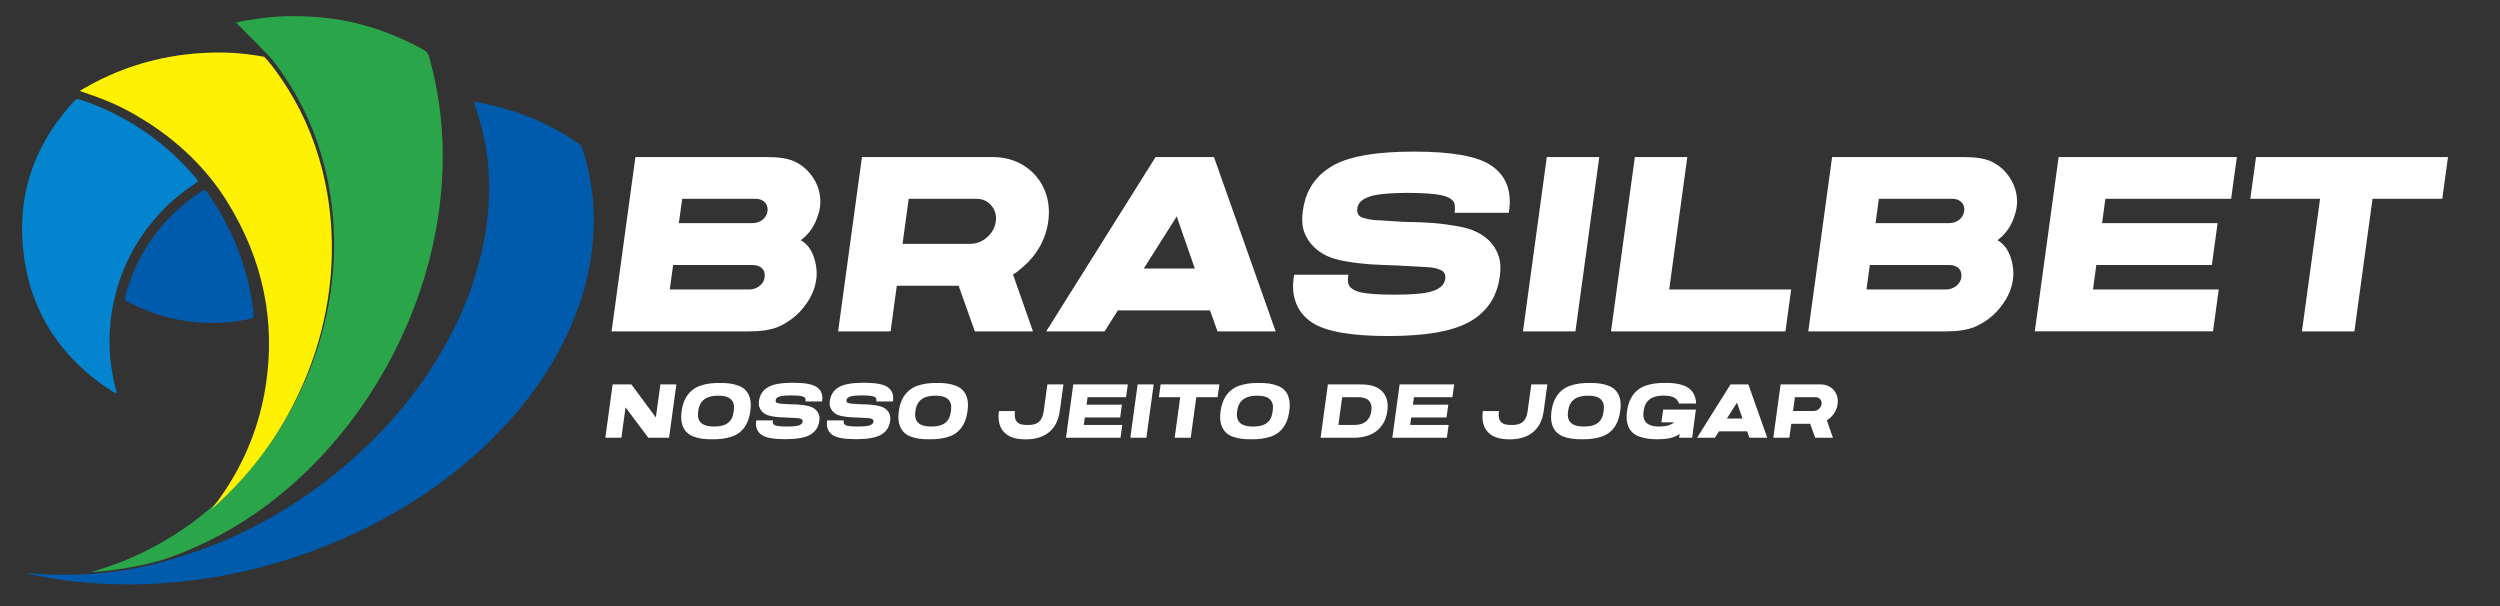 <?xml version="1.0" encoding="UTF-8"?>
<svg id="Layer_1" data-name="Layer 1" xmlns="http://www.w3.org/2000/svg" version="1.1" viewBox="0 0 7917.42 1920">
  <rect x="0" y="0" width="7917.42" height="1920" fill="#333333" stroke="none"/>
  <defs>
    <style>
      .cls-1 {
        fill: #2aa54a;
      }

      .cls-1, .cls-2, .cls-3, .cls-4, .cls-5 {
        stroke-width: 0px;
      }

      .cls-2 {
        fill: #005bac;
      }

      .cls-3 {
        fill: #0484cf;
      }

      .cls-4 {
        fill: #fff;
      }

      .cls-5 {
        fill: #fef104;
      }
    </style>
  </defs>
  <g>
    <path class="cls-4" d="M2593.74,671.17c-5.8,21.97-13.9,40.34-24.31,55.12-10.41,14.78-21.52,25.96-33.46,34.35,24.85,13.98,40.53,39.54,47.49,76.29,7.41,36.35.9,72.3-18.74,107.85-12.99,21.97-27.43,39.94-44.23,54.72-17.71,15.58-37.38,27.96-58.95,36.75-22.37,8.79-52.13,13.18-88.48,13.18h-436.19l75.47-552.02h417.42c35.95,0,64.11,4.39,84.13,12.78,19.57,8.79,36.25,21.17,49.64,37.15,14.14,16.38,23.66,34.35,29.38,53.92,6.65,24.37,6.63,47.93.83,69.9ZM2421.6,878.47c3.44-25.16-13.82-39.14-37.79-39.14h-252.05l-10.59,77.49h252.05c22.77,0,45.27-15.58,48.38-38.35ZM2160.43,629.62l-10.54,77.09h233.28c22.77,0,44.31-14.38,47.53-37.95,3.22-23.57-14.22-39.15-36.99-39.15h-233.28Z"/>
    <path class="cls-4" d="M3035.93,904.84h-195.73l-19.77,144.6h-166.17l75.47-552.02h414.22c27.56,0,53.21,5.19,76.96,15.58,46.29,20.77,80.14,59.52,94.19,108.65,13.94,49.93,5.92,108.65-21.68,158.58-13.72,24.37-31.44,45.94-53.18,64.71-10.04,9.19-20.78,17.58-32.09,24.37l63.25,180.15h-184.14l-51.33-144.6ZM2858.33,772.22h214.5c19.57,0,37.28-6.79,53.17-20.77,15.89-13.98,24.98-30.76,27.65-50.33s-2.22-36.35-14.29-50.33c-12.07-13.98-27.46-21.17-47.04-21.17h-214.5l-19.5,142.6Z"/>
    <path class="cls-4" d="M3844.58,497.41l195.35,552.02h-184.14l-23.69-66.31h-291.99l-41.82,66.31h-184.94l346.3-552.02h184.94ZM3783.92,850.51l-57.33-164.97-104.44,164.97h161.78Z"/>
    <path class="cls-4" d="M4778.3,673.96h-171.76l.33-2.4c2.4-17.58.45-29.56-5.87-35.95-6.55-7.59-18.51-13.58-35.2-17.18-21.71-4.79-56.54-7.19-104.42-7.59h-7.59c-47.59.4-82.32,3.2-105,8.39-33.9,8.39-50.76,23.57-50.67,46.33.3,12.38,6.35,20.77,18.64,24.37,12.69,3.59,18.92,4.79,33.02,6.79l97.04,5.99c37.09.4,67.69,1.6,92.18,3.6,24.89,2,49.62,5.19,74.18,9.59,24.96,4.39,45.37,9.99,60.71,17.58,31.19,14.38,57.92,37.95,70.69,73.1,7.42,18.77,9.04,41.94,5.28,69.5-3.77,27.56-11.95,52.33-24.03,73.5-17.28,29.96-42.52,53.92-76.14,71.9-53.01,28.36-136.01,42.34-249.5,42.74h-3.59c-115.44,0-195.07-13.58-238.84-41.14-28.7-17.97-47.34-42.34-56.37-72.7-6.17-19.17-7.96-41.14-4.92-66.31l1.91-13.98h171.76l-.49,3.59c-2.29,16.78-.28,28.36,5.98,35.15,6.55,7.59,18.12,13.58,34.4,17.18,21.71,4.79,56.54,7.19,104.47,7.19h3.59c46.33,0,81.01-2.4,104.04-7.19,35.39-7.59,53.9-23.17,55.41-45.94.6-13.18-5.44-21.57-17.62-25.96-11.73-4.79-18.7-6.39-32.92-7.59l-99.1-5.59c-36.19-1.2-66.78-2.4-91.33-3.99-24.49-2-49.27-4.79-74.24-9.19-24.56-4.39-44.97-9.99-60.71-17.58-31.13-14.78-57.31-39.54-70.29-73.1-7.42-18.77-9.04-41.94-5.22-69.9,3.88-28.36,12-52.73,24.03-73.5,17.28-29.96,42.52-53.92,76.14-71.9,51.3-27.56,134.7-41.54,250.14-41.54h3.59c115.44,0,195.01,13.98,238.78,41.54,28.7,17.97,47.39,41.94,56.48,71.9,6.11,19.57,7.85,41.94,4.92,66.31l-1.91,13.98Z"/>
    <path class="cls-4" d="M4823.22,1049.43l75.47-552.02h166.17l-75.47,552.02h-166.17Z"/>
    <path class="cls-4" d="M5672.59,916.82l-18.13,132.61h-552.43l75.47-552.02h166.17l-57.34,419.41h386.26Z"/>
    <path class="cls-4" d="M6383.62,671.17c-5.8,21.97-13.9,40.34-24.31,55.12-10.41,14.78-21.52,25.96-33.46,34.35,24.85,13.98,40.53,39.54,47.49,76.29,7.41,36.35.9,72.3-18.74,107.85-12.99,21.97-27.43,39.94-44.23,54.72-17.71,15.58-37.38,27.96-58.95,36.75-22.37,8.79-52.13,13.18-88.48,13.18h-436.19l75.47-552.02h417.42c35.95,0,64.11,4.39,84.13,12.78,19.57,8.79,36.25,21.17,49.64,37.15,14.14,16.38,23.66,34.35,29.38,53.92,6.65,24.37,6.63,47.93.83,69.9ZM6211.48,878.47c3.44-25.16-13.82-39.14-37.79-39.14h-252.05l-10.59,77.49h252.05c22.77,0,45.27-15.58,48.38-38.35ZM5950.31,629.62l-10.54,77.09h233.28c22.77,0,44.31-14.38,47.53-37.95,3.22-23.57-14.22-39.15-36.99-39.15h-233.28Z"/>
    <path class="cls-4" d="M6667.71,629.62l-10.54,77.09h365.89l-18.13,132.61h-365.89l-10.59,77.49h398.25l-18.13,132.61h-564.42l75.47-552.02h564.42l-18.08,132.21h-398.25Z"/>
    <path class="cls-4" d="M7734.62,629.62h-220.89l-57.4,419.81h-166.17l57.4-419.81h-220.89l18.08-132.21h607.96l-18.08,132.21Z"/>
  </g>
  <g>
    <path class="cls-4" d="M2091.38,1217.43h50.61l-23.1,168.94h-65.64l-72.15-96.33-13.17,96.33h-50.85l23.1-168.94h59.41l77.49,104.64,14.31-104.64Z"/>
    <path class="cls-4" d="M2317.31,1382.71c-9.86,3.3-19.7,5.5-29.52,6.72-9.84,1.34-20.54,1.83-32.38,1.71-23.4.37-41.77-2.08-59.79-8.8-17.78-6.72-30.35-20.29-35.55-39.49-3.14-11-3.61-24.57-1.38-40.83,2.22-16.26,6.4-29.83,12.55-40.83,10.36-19.44,26.74-32.88,46.37-39.61,19.87-6.72,38.89-9.05,62.18-8.68,23.4-.37,41.66,1.96,59.44,8.68,18.03,6.72,30.74,20.17,35.78,39.61,3.12,11.12,3.56,24.94,1.2,41.32s-6.42,29.95-12.43,40.83c-10.39,19.68-26.5,32.88-46.45,39.36ZM2308.89,1260.1c-7.43-4.65-18.97-6.97-34.62-6.97-28.48,0-47.29,8.8-56.42,26.41-3.02,5.13-5.27,12.59-6.62,22.49-1.35,9.9-1.15,17.36.47,22.49,4.33,17.48,20.73,26.28,49.21,26.28,15.77,0,27.93-2.2,36.72-6.6,8.79-4.4,15.28-10.76,19.58-18.95,2.9-5.13,5.04-12.71,6.39-22.62,1.37-10.03,1.32-17.73-.14-23.1-2.16-8.31-7.02-14.79-14.58-19.44Z"/>
    <path class="cls-4" d="M2603.41,1271.47h-52.56l.1-.73c.74-5.38.14-9.05-1.8-11-2-2.32-5.67-4.16-10.77-5.26-6.65-1.47-17.3-2.2-31.95-2.32h-2.32c-14.56.12-25.19.98-32.13,2.57-10.38,2.57-15.53,7.21-15.51,14.18.09,3.79,1.94,6.36,5.7,7.46,3.88,1.1,5.79,1.47,10.11,2.08l29.7,1.83c11.35.12,20.71.49,28.21,1.1,7.62.61,15.18,1.59,22.7,2.93,7.64,1.34,13.88,3.06,18.58,5.38,9.54,4.4,17.73,11.61,21.63,22.37,2.27,5.75,2.77,12.84,1.61,21.27-1.15,8.43-3.66,16.01-7.35,22.49-5.29,9.17-13.01,16.5-23.3,22-16.22,8.68-41.62,12.96-76.35,13.08h-1.1c-35.33,0-59.7-4.16-73.09-12.59-8.78-5.5-14.49-12.96-17.25-22.25-1.89-5.87-2.43-12.59-1.5-20.29l.58-4.28h52.56l-.15,1.1c-.7,5.13-.09,8.68,1.83,10.76,2,2.32,5.54,4.16,10.53,5.26,6.64,1.47,17.3,2.2,31.97,2.2h1.1c14.18,0,24.79-.73,31.84-2.2,10.83-2.32,16.49-7.09,16.96-14.06.18-4.03-1.67-6.6-5.39-7.95-3.59-1.47-5.72-1.96-10.07-2.32l-30.33-1.71c-11.07-.37-20.44-.73-27.95-1.22-7.5-.61-15.08-1.47-22.72-2.81-7.52-1.35-13.76-3.06-18.58-5.38-9.53-4.52-17.54-12.1-21.51-22.37-2.27-5.75-2.77-12.84-1.6-21.39,1.19-8.68,3.67-16.14,7.35-22.49,5.29-9.17,13.01-16.5,23.3-22,15.7-8.44,41.22-12.71,76.55-12.71h1.1c35.33,0,59.68,4.28,73.07,12.71,8.78,5.5,14.5,12.83,17.28,22,1.87,5.99,2.4,12.84,1.5,20.29l-.58,4.28Z"/>
    <path class="cls-4" d="M2827.72,1271.47h-52.56l.1-.73c.74-5.38.14-9.05-1.8-11-2-2.32-5.67-4.16-10.77-5.26-6.65-1.47-17.3-2.2-31.95-2.32h-2.32c-14.56.12-25.19.98-32.13,2.57-10.38,2.57-15.53,7.21-15.51,14.18.09,3.79,1.94,6.36,5.7,7.46,3.88,1.1,5.79,1.47,10.11,2.08l29.7,1.83c11.35.12,20.71.49,28.21,1.1,7.62.61,15.18,1.59,22.7,2.93,7.64,1.34,13.88,3.06,18.58,5.38,9.54,4.4,17.73,11.61,21.63,22.37,2.27,5.75,2.77,12.84,1.61,21.27-1.15,8.43-3.66,16.01-7.35,22.49-5.29,9.17-13.01,16.5-23.3,22-16.22,8.68-41.62,12.96-76.35,13.08h-1.1c-35.33,0-59.7-4.16-73.09-12.59-8.78-5.5-14.49-12.96-17.25-22.25-1.89-5.87-2.43-12.59-1.5-20.29l.58-4.28h52.56l-.15,1.1c-.7,5.13-.09,8.68,1.83,10.76,2,2.32,5.54,4.16,10.53,5.26,6.64,1.47,17.3,2.2,31.97,2.2h1.1c14.18,0,24.79-.73,31.84-2.2,10.83-2.32,16.49-7.09,16.96-14.06.18-4.03-1.67-6.6-5.39-7.95-3.59-1.47-5.72-1.96-10.07-2.32l-30.33-1.71c-11.07-.37-20.44-.73-27.95-1.22-7.5-.61-15.08-1.47-22.72-2.81-7.52-1.35-13.76-3.06-18.58-5.38-9.53-4.52-17.54-12.1-21.51-22.37-2.27-5.75-2.77-12.84-1.6-21.39,1.19-8.68,3.67-16.14,7.35-22.49,5.29-9.17,13.01-16.5,23.3-22,15.7-8.44,41.22-12.71,76.55-12.71h1.1c35.33,0,59.68,4.28,73.07,12.71,8.78,5.5,14.5,12.83,17.28,22,1.87,5.99,2.4,12.84,1.5,20.29l-.58,4.28Z"/>
    <path class="cls-4" d="M3005.17,1382.71c-9.86,3.3-19.7,5.5-29.52,6.72-9.84,1.34-20.54,1.83-32.38,1.71-23.4.37-41.77-2.08-59.79-8.8-17.78-6.72-30.35-20.29-35.55-39.49-3.14-11-3.61-24.57-1.38-40.83,2.22-16.26,6.4-29.83,12.55-40.83,10.36-19.44,26.74-32.88,46.37-39.61,19.87-6.72,38.89-9.05,62.18-8.68,23.4-.37,41.66,1.96,59.44,8.68,18.03,6.72,30.74,20.17,35.78,39.61,3.12,11.12,3.56,24.94,1.2,41.32s-6.42,29.95-12.43,40.83c-10.39,19.68-26.5,32.88-46.45,39.36ZM2996.75,1260.1c-7.43-4.65-18.97-6.97-34.62-6.97-28.48,0-47.29,8.8-56.42,26.41-3.02,5.13-5.27,12.59-6.62,22.49-1.35,9.9-1.15,17.36.47,22.49,4.33,17.48,20.73,26.28,49.21,26.28,15.77,0,27.93-2.2,36.72-6.6,8.79-4.4,15.28-10.76,19.58-18.95,2.9-5.13,5.04-12.71,6.39-22.62,1.37-10.03,1.32-17.73-.14-23.1-2.16-8.31-7.02-14.79-14.58-19.44Z"/>
    <path class="cls-4" d="M3367.84,1217.43l-11.53,84.35c-2.16,15.77-6.47,29.46-12.83,41.08-6.7,12.35-15.67,22.49-26.99,30.19-9.86,6.85-21.16,11.74-34.05,14.79-10.22,2.32-21.63,3.54-34.47,3.54-28.24,0-49.41-6.11-63.62-18.34-9.32-7.82-15.53-17.85-18.89-29.95-3.39-11.86-3.96-25.55-1.93-41.32h50.85c-1.69,12.35-.32,22,2.16,27.99,2.6,5.99,8.71,10.51,12.95,12.59,2.19.98,5.02,1.71,8.61,2.32,3.58.61,6.36.86,8.18.98,1.94.12,4.63.12,7.93.12s5.99,0,7.84-.12c1.97-.12,4.82-.37,8.45-.98,7.36-1.1,11.02-2.81,17.47-7.09,6.47-4.4,9.93-10.02,13.54-19.44,1.75-4.77,3.1-10.15,3.95-16.38l11.53-84.35h50.85Z"/>
    <path class="cls-4" d="M3444.34,1257.9l-3.23,23.59h111.97l-5.55,40.59h-111.97l-3.24,23.72h121.87l-5.55,40.58h-172.72l23.1-168.94h172.72l-5.53,40.46h-121.87Z"/>
    <path class="cls-4" d="M3579.7,1386.38l23.1-168.94h50.85l-23.1,168.94h-50.85Z"/>
    <path class="cls-4" d="M3856.17,1257.9h-67.6l-17.57,128.48h-50.85l17.57-128.48h-67.6l5.53-40.46h186.05l-5.53,40.46Z"/>
    <path class="cls-4" d="M4024.19,1382.71c-9.86,3.3-19.7,5.5-29.52,6.72-9.84,1.34-20.54,1.83-32.38,1.71-23.4.37-41.77-2.08-59.79-8.8-17.78-6.72-30.35-20.29-35.55-39.49-3.14-11-3.61-24.57-1.38-40.83,2.22-16.26,6.4-29.83,12.55-40.83,10.36-19.44,26.74-32.88,46.37-39.61,19.87-6.72,38.89-9.05,62.18-8.68,23.4-.37,41.66,1.96,59.44,8.68,18.03,6.72,30.74,20.17,35.78,39.61,3.12,11.12,3.56,24.94,1.2,41.32s-6.42,29.95-12.43,40.83c-10.39,19.68-26.5,32.88-46.45,39.36ZM4015.77,1260.1c-7.43-4.65-18.97-6.97-34.62-6.97-28.48,0-47.29,8.8-56.42,26.41-3.02,5.13-5.27,12.59-6.62,22.49-1.35,9.9-1.15,17.36.47,22.49,4.33,17.48,20.73,26.28,49.21,26.28,15.77,0,27.93-2.2,36.72-6.6,8.79-4.4,15.28-10.76,19.58-18.95,2.9-5.13,5.04-12.71,6.39-22.62,1.37-10.03,1.32-17.73-.14-23.1-2.16-8.31-7.02-14.79-14.58-19.44Z"/>
    <path class="cls-4" d="M4393.65,1301.91c-1.79,13.08-5.35,24.82-10.8,35.21-6.08,11.37-14.09,20.78-24.19,28.48-9.68,7.33-20.81,12.71-33.48,16.01-11.44,3.18-24.25,4.77-38.3,4.77h-104.64l23.1-168.94h104.64c14.06,0,26.33,1.47,37.05,4.4,11.74,3.54,21.39,8.92,29.05,16.38,7.99,7.7,13.43,17.11,16.4,28.48,2.61,10.39,2.96,22.13,1.18,35.21ZM4343.06,1301.78c4.01-29.34-11.11-43.89-41.79-43.89h-50.61l-12.02,87.89h50.61c30.68,0,49.85-15.04,53.81-44.01Z"/>
    <path class="cls-4" d="M4477.91,1257.9l-3.23,23.59h111.97l-5.55,40.59h-111.97l-3.24,23.72h121.87l-5.55,40.58h-172.72l23.1-168.94h172.72l-5.53,40.46h-121.87Z"/>
    <path class="cls-4" d="M4900.41,1217.43l-11.53,84.35c-2.16,15.77-6.47,29.46-12.83,41.08-6.7,12.35-15.67,22.49-26.99,30.19-9.86,6.85-21.16,11.74-34.05,14.79-10.22,2.32-21.63,3.54-34.47,3.54-28.24,0-49.41-6.11-63.62-18.34-9.32-7.82-15.53-17.85-18.89-29.95-3.39-11.86-3.96-25.55-1.93-41.32h50.85c-1.69,12.35-.32,22,2.16,27.99,2.6,5.99,8.71,10.51,12.95,12.59,2.19.98,5.02,1.71,8.61,2.32,3.58.61,6.36.86,8.18.98,1.94.12,4.63.12,7.93.12s5.99,0,7.84-.12c1.97-.12,4.82-.37,8.45-.98,7.36-1.1,11.02-2.81,17.47-7.09,6.47-4.4,9.93-10.02,13.54-19.44,1.75-4.77,3.1-10.15,3.95-16.38l11.53-84.35h50.85Z"/>
    <path class="cls-4" d="M5072.18,1382.71c-9.87,3.3-19.7,5.5-29.52,6.72-9.84,1.34-20.54,1.83-32.38,1.71-23.4.37-41.77-2.08-59.79-8.8-17.78-6.72-30.35-20.29-35.55-39.49-3.14-11-3.61-24.57-1.39-40.83,2.22-16.26,6.4-29.83,12.55-40.83,10.36-19.44,26.74-32.88,46.36-39.61,19.87-6.72,38.89-9.05,62.18-8.68,23.4-.37,41.66,1.96,59.44,8.68,18.03,6.72,30.74,20.17,35.78,39.61,3.12,11.12,3.56,24.94,1.2,41.32s-6.42,29.95-12.43,40.83c-10.39,19.68-26.5,32.88-46.45,39.36ZM5063.76,1260.1c-7.43-4.65-18.97-6.97-34.62-6.97-28.48,0-47.29,8.8-56.42,26.41-3.02,5.13-5.27,12.59-6.62,22.49-1.35,9.9-1.15,17.36.47,22.49,4.33,17.48,20.73,26.28,49.21,26.28,15.77,0,27.93-2.2,36.72-6.6,8.79-4.4,15.28-10.76,19.58-18.95,2.9-5.13,5.04-12.71,6.39-22.62,1.37-10.03,1.32-17.73-.14-23.1-2.17-8.31-7.02-14.79-14.58-19.44Z"/>
    <path class="cls-4" d="M5317.75,1386.38l1.64-11.98c-18.36,12.71-40.92,16.75-69.89,16.75-11.86,0-22.39-.73-31.86-2.08-9.47-1.35-18.69-3.67-27.77-6.97-18.03-6.72-30.47-20.29-35.67-39.49-3.14-11-3.61-24.57-1.38-40.83,2.22-16.26,6.4-29.83,12.55-40.83,10.36-19.44,26.74-32.88,46.37-39.61,19.87-6.72,38.89-9.04,62.18-8.68,23.4-.37,41.66,1.96,59.44,8.68,18.03,6.72,30.74,20.17,35.78,39.61,1.43,4.77,2.23,10.51,2.44,16.99h-54.27c-2.21-7.95-7.11-14.18-14.71-18.46-7.47-4.4-18.9-6.6-34.18-6.6-28.48,0-47.29,8.8-56.4,26.28-3.02,5.13-5.28,12.71-6.64,22.61-1.35,9.9-1.15,17.36.47,22.49,4.3,17.73,20.7,26.53,49.18,26.53,21.03,0,36.54-4.4,46.67-13.2h-40.09l5.52-40.34h103.66l-11.7,89.12h-41.32Z"/>
    <path class="cls-4" d="M5537.05,1217.43l59.78,168.94h-56.35l-7.25-20.29h-89.36l-12.8,20.29h-56.6l105.98-168.94h56.6ZM5518.48,1325.5l-17.54-50.49-31.96,50.49h49.51Z"/>
    <path class="cls-4" d="M5732.83,1342.12h-59.9l-6.05,44.25h-50.85l23.1-168.94h126.76c8.43,0,16.29,1.59,23.55,4.77,14.17,6.36,24.52,18.22,28.82,33.25,4.27,15.28,1.81,33.25-6.63,48.53-4.2,7.46-9.62,14.06-16.28,19.8-3.07,2.81-6.36,5.38-9.82,7.46l19.35,55.13h-56.35l-15.71-44.25ZM5678.48,1301.54h65.64c5.99,0,11.41-2.08,16.27-6.36s7.64-9.41,8.46-15.4c.82-5.99-.68-11.12-4.37-15.4-3.69-4.28-8.41-6.48-14.39-6.48h-65.64l-5.97,43.64Z"/>
  </g>
  <g>
    <path class="cls-2" d="M685.7,1722.47c50.61-20.53,99.82-43.98,147.86-69.92,61.1-33,119.33-70.51,175.36-111.45,38.54-28.15,75.39-58.43,111.09-90.07,49.13-43.53,95.08-90.25,137.69-140.17,47.76-55.95,91.1-115.11,129.24-178.09,43.19-71.32,79.54-145.84,106.76-224.64,30.87-89.37,50.27-180.99,54.48-275.76,3.86-86.86-5.51-171.96-30.02-255.36-5.29-17.99-11.76-35.64-18.11-54.73,11,1.79,20.81,2.96,30.44,5.03,81.13,17.38,159.02,43.73,231.9,83.91,24.62,13.58,48.22,28.77,71.44,44.57,4.63,3.15,7.88,7.17,9.75,12.78,27.98,83.93,39.95,170.17,36.35,258.42-4.55,111.48-31.97,217.59-77.72,319.12-36.86,81.79-83.93,157.46-139.53,227.74-66.49,84.06-142.86,158.2-227.19,224.45-71.18,55.91-146.96,104.64-226.31,147.83-53.66,29.21-109.15,54.72-165.75,77.92-82.76,33.93-167.78,60.67-254.64,81.5-75.84,18.19-152.73,30.55-230.44,37.8-60.59,5.66-121.29,8.62-182.11,7.12-85.97-2.12-171.44-9.55-255.83-27.05-11.72-2.43-23.64-3.92-35-8.49,34.48,2.27,68.94,5.02,103.5,5.45,188.51,1.02,326.99-31.93,496.79-97.93Z"/>
    <g>
      <path class="cls-1" d="M422.79,1794.7c-41.62,8.05-83.61,13.62-125.88,17.01-1.69.14-3.42-.22-5.13-.35,34.47-11.23,69.06-22.12,102.64-35.94,84.73-34.88,163.27-80.39,235.77-136.34,3.52-2.72,58.82-48.03,74.99-63.33,36.88-34.87,71.74-71.61,103.81-111.08,49.26-60.63,91.72-125.58,127.28-195.03,43.5-84.95,76.12-173.95,96.62-267.16,20.56-93.51,28.88-188.06,23.74-283.91-3.54-65.99-13.3-130.86-29.69-194.7-26.31-102.48-68.77-197.91-128.57-285.39-16.01-23.41-32.4-46.63-52.22-67.13-.59-1.12-94.67-96.29-98.57-99.69,25.69-6.42,49.89-10.18,74.19-13.34,30.9-4.03,61.95-6.95,93.08-7.29,28.4-.31,56.81.61,85.21,2.6,71.9,5.06,141.67,19.99,209.47,44.06,45.87,16.28,89.98,36.61,132.58,60.21,8.98,4.97,14.02,11.79,16.83,21.75,16.31,57.87,28.13,116.53,35.17,176.28,6.92,58.75,9.38,117.64,7.49,176.66-2.66,82.75-12.98,164.58-31.1,245.45-30.14,134.53-79.16,261.77-145.94,382.33-47.03,84.9-101.96,164.39-165.07,238.09-63.81,74.52-134.73,141.63-213.35,200.61-92.95,69.73-193.98,124.38-303.09,164.27-8.69,3.18-17.51,6.02-26.25,9.01-1.09.45-41.92,12.88-94,22.36Z"/>
      <path class="cls-5" d="M801.92,1475.97c49.26-60.63,91.72-125.58,127.28-195.03,43.5-84.95,76.12-173.95,96.61-267.16,20.57-93.51,28.89-188.06,23.75-283.91-3.53-65.99-13.3-130.86-29.69-194.7-26.31-102.48-68.77-197.91-128.57-285.39-15.88-23.23-34.2-48.95-53.85-69.37-.31-.32-.7-.53-1.14-.61l-.22-.04c-40.44-7.41-81.4-12.44-122.5-13.26-162.65-3.28-311.32,34.85-446.79,112.9-4.52,2.61-8.96,5.36-14.57,8.72,91.67,30.55,135.59,50.22,202.63,91.47,106.24,65.38,198.43,152.72,264.33,258.64,115.41,185.49,154.12,381.97,121.94,586.03-19.61,124.33-65.81,238.17-137.05,341.98-10.8,15.75-22.51,30.8-34.19,45.87,9.57-8.18,19.07-16.43,28.21-25.07,36.87-34.87,71.74-71.61,103.81-111.08Z"/>
    </g>
    <path class="cls-3" d="M367.89,1245.77c-16.97-8.79-32.35-19.01-47.25-29.85-130.93-95.28-214.36-221.91-241.23-381.53-32.91-195.47,20.25-367.24,154.83-513.48,5.84-6.35,11.11-8.23,19.68-5.4,51.39,16.94,100.53,38.77,147.51,65.53,70.95,40.43,134.17,90.64,189.94,150.19,11.02,11.77,21.33,24.2,32.19,36.13,6.66,7.31.61,9.93-4.35,13.16-37.59,24.4-72.29,52.39-103.44,84.56-45.71,47.2-83.06,100.23-111.3,159.74-33.67,70.95-52.36,145.41-56.82,223.79-3.58,62.95,3.58,124.54,19.37,185.36.84,3.23,2.77,6.36.86,11.79Z"/>
    <path class="cls-2" d="M672.09,1022.71c-95.13-.46-184.65-22.91-268.56-67.88-8-4.29-9.32-8.61-7.04-16.96,38.72-141.86,120.24-252.37,243.14-332.87,6.62-4.34,10.31-4.13,14.99,2.4,52.95,73.99,93.18,154.13,119.33,241.4,13.34,44.52,22.18,89.81,28.06,135.8,2.94,23.02,3.2,23.07-19.38,27.35-36.51,6.91-73.3,10.96-110.53,10.76Z"/>
    <path class="cls-4" d="M72.92,1808.54c-.59,0-.29,0,0,0-.28-.04-.57-.08,0,0Z"/>
    <path class="cls-4" d="M846.15,171.35"/>
  </g>
</svg>